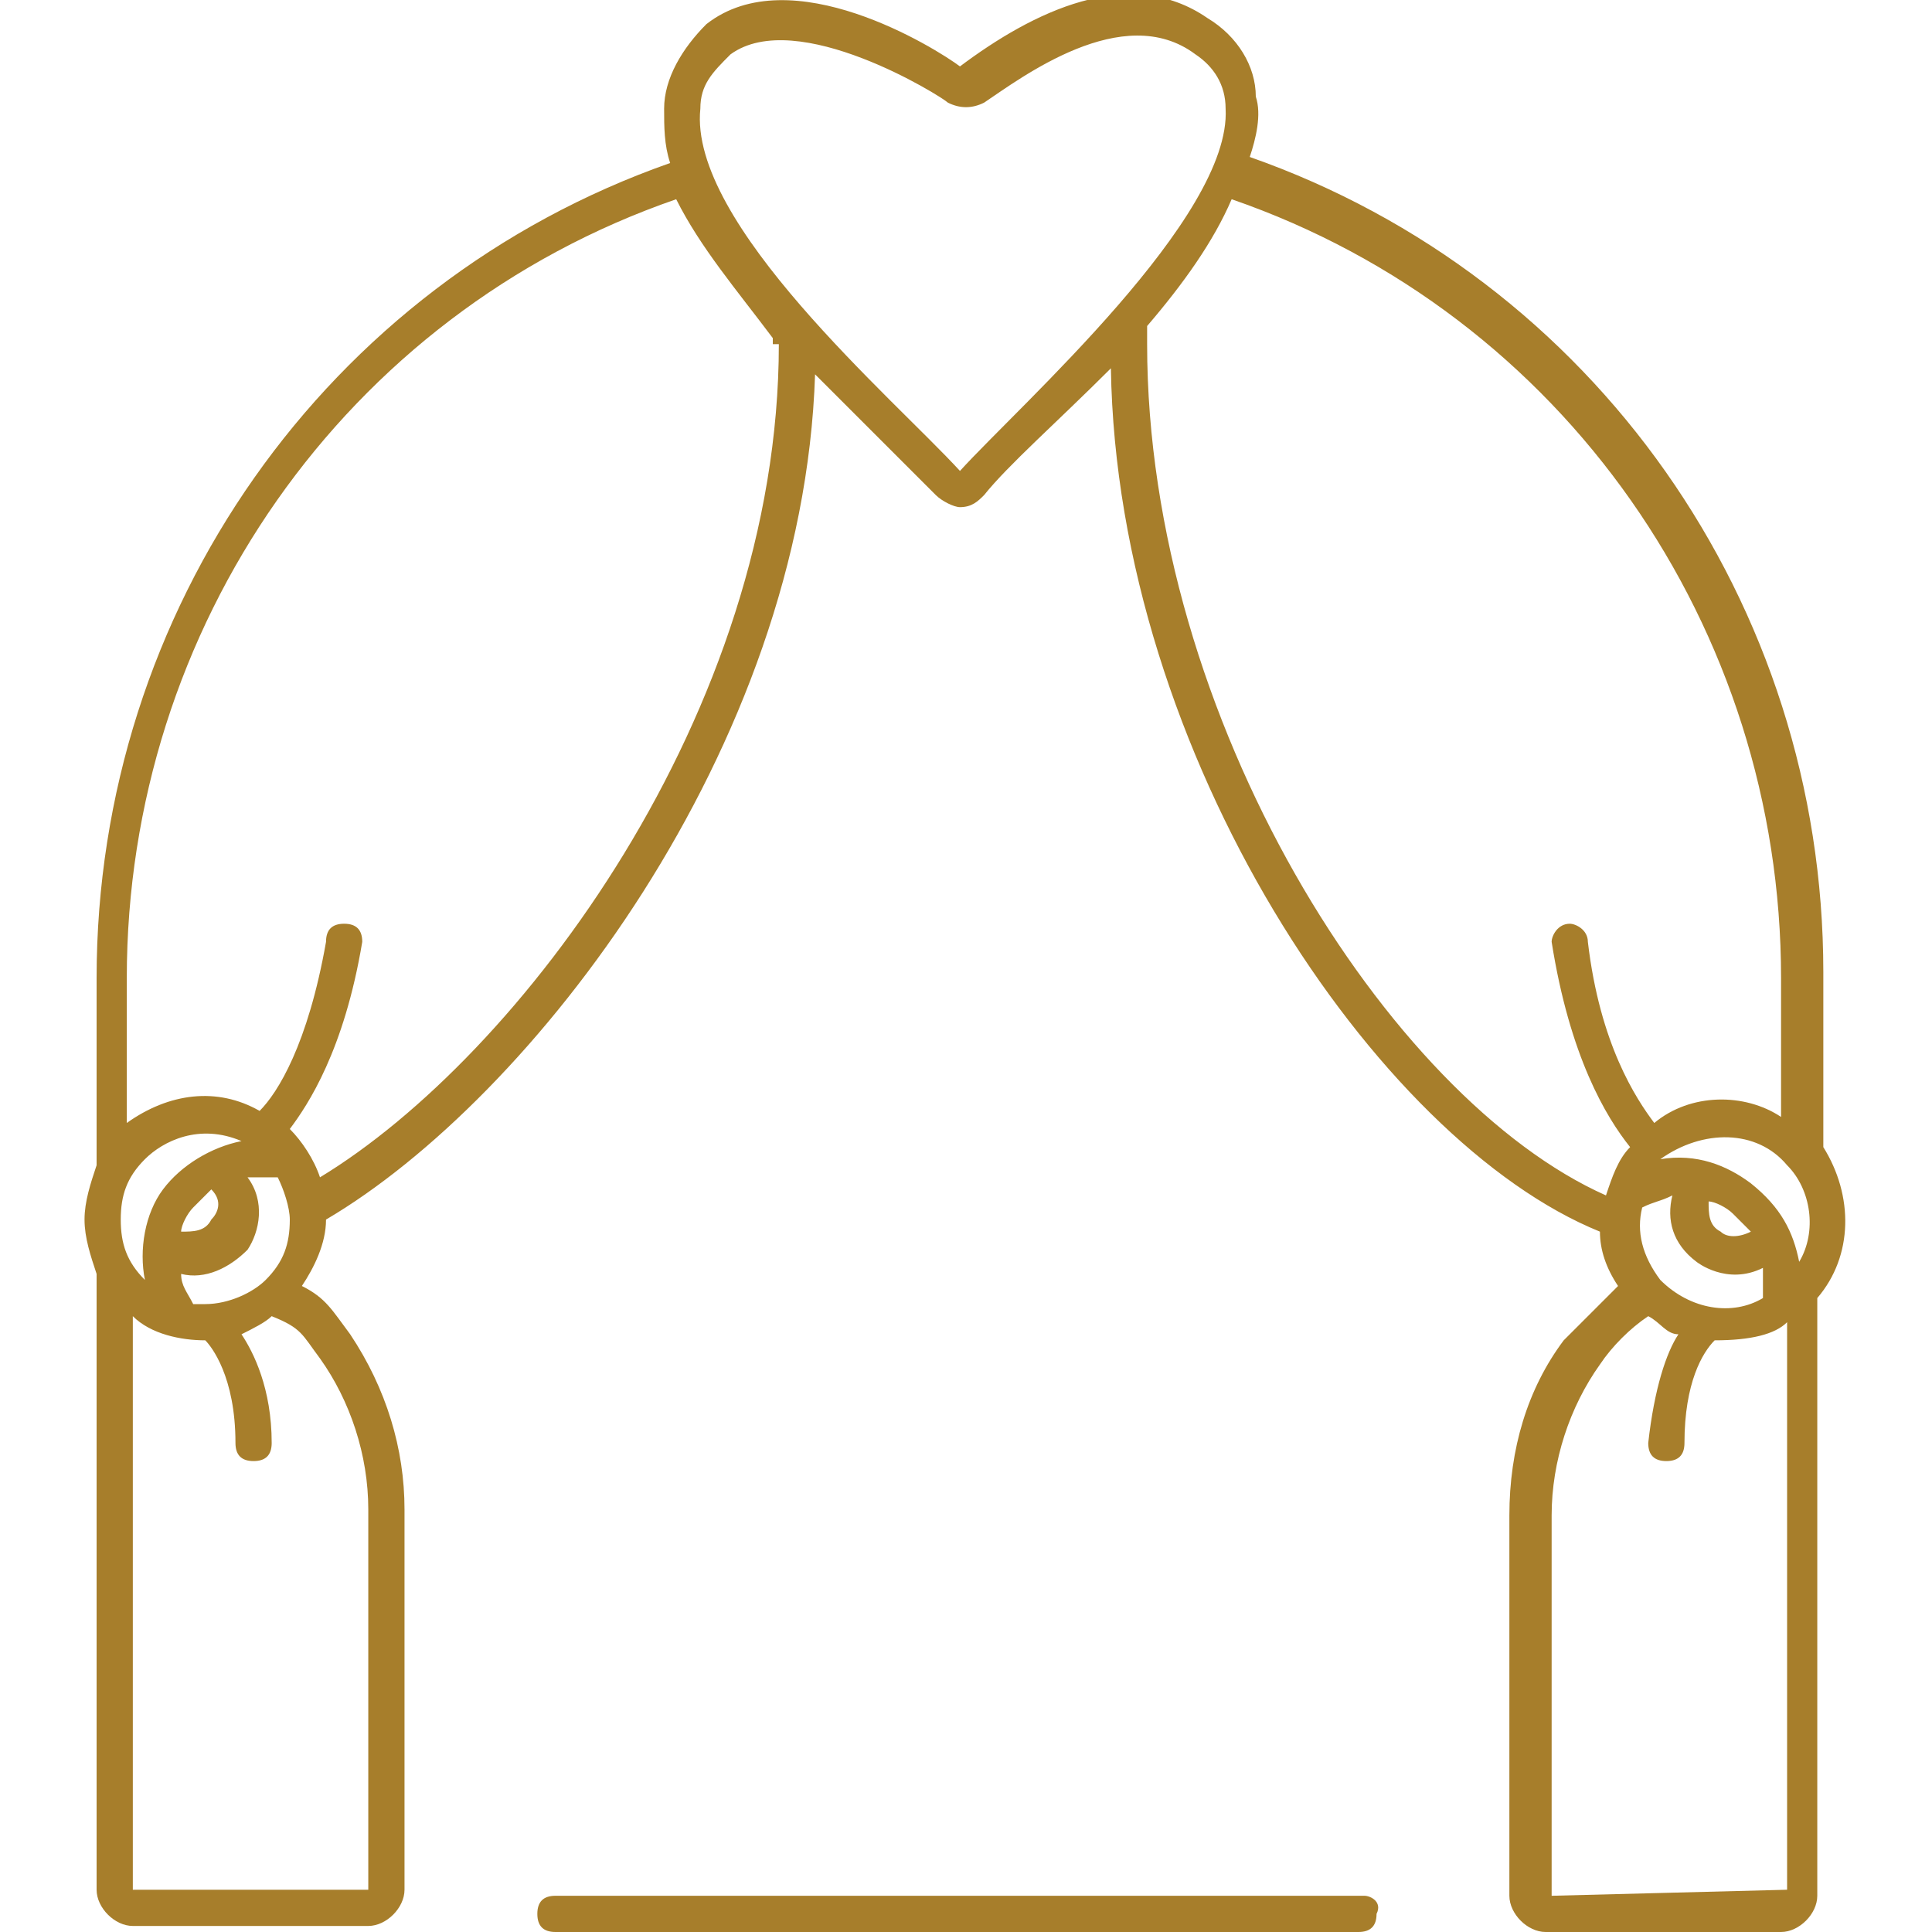 <?xml version="1.0" encoding="utf-8"?>
<!-- Generator: Adobe Illustrator 27.0.0, SVG Export Plug-In . SVG Version: 6.00 Build 0)  -->
<svg version="1.1" id="Layer_1" xmlns="http://www.w3.org/2000/svg" xmlns:xlink="http://www.w3.org/1999/xlink" x="0px" y="0px"
	 viewBox="0 0 32 32" style="enable-background:new 0 0 32 32;" xml:space="preserve">
<style type="text/css">
	.st0{fill:#A77E2B;}
</style>
<g>
	<path class="st0" d="M25.7,31.4v-6.3c0-0.9,0.3-1.8,0.8-2.5c0.2-0.3,0.5-0.6,0.8-0.8c0.2,0.1,0.3,0.3,0.5,0.3
		c-0.2,0.3-0.4,0.9-0.5,1.8c0,0.2,0.1,0.3,0.3,0.3c0,0,0,0,0,0c0.2,0,0.3-0.1,0.3-0.3c0-1,0.3-1.5,0.5-1.7c0.6,0,1-0.1,1.2-0.3
		l0,9.4L25.7,31.4L25.7,31.4z M19,5.7c0-0.2,0-0.2,0-0.3c0.6-0.7,1.1-1.4,1.4-2.1c5.5,1.9,9.1,7.1,9.1,12.9v2.3
		c-0.6-0.4-1.5-0.4-2.1,0.1c-0.3-0.4-0.9-1.3-1.1-3c0-0.2-0.2-0.3-0.3-0.3c-0.2,0-0.3,0.2-0.3,0.3c0.3,1.9,0.9,2.9,1.3,3.4
		c-0.2,0.2-0.3,0.5-0.4,0.8C23,18.2,19,11.9,19,5.7L19,5.7z M15.9,7.8c-1.1-1.2-4.5-4.1-4.3-6c0-0.4,0.2-0.6,0.5-0.9
		c1.1-0.8,3.5,0.7,3.6,0.8c0.2,0.1,0.4,0.1,0.6,0c0.6-0.4,2.3-1.7,3.5-0.8c0.3,0.2,0.5,0.5,0.5,0.9C20.4,3.6,16.9,6.7,15.9,7.8
		L15.9,7.8z M12.9,5.7c0,6.1-4.3,11.8-7.6,13.8c-0.1-0.3-0.3-0.6-0.5-0.8c0.3-0.4,0.9-1.3,1.2-3.1c0-0.2-0.1-0.3-0.3-0.3
		c-0.2,0-0.3,0.1-0.3,0.3c-0.3,1.7-0.8,2.5-1.1,2.8c-0.7-0.4-1.5-0.3-2.2,0.2v-2.4c0-5.8,3.6-11,9.1-12.9c0.4,0.8,1,1.5,1.6,2.3V5.7
		L12.9,5.7z M5.3,22.5c0.5,0.7,0.8,1.6,0.8,2.5v3.4l0,2.9l-3.9,0v-9.5c0.3,0.3,0.8,0.4,1.2,0.4h0c0,0,0,0,0,0
		c0.1,0.1,0.5,0.6,0.5,1.7c0,0.2,0.1,0.3,0.3,0.3c0,0,0,0,0,0c0.2,0,0.3-0.1,0.3-0.3c0-0.9-0.3-1.5-0.5-1.8c0.2-0.1,0.4-0.2,0.5-0.3
		C5,22,5,22.1,5.3,22.5L5.3,22.5z M2.7,19.7c-0.3,0.4-0.4,1-0.3,1.5c0,0,0,0,0,0c-0.3-0.3-0.4-0.6-0.4-1c0-0.4,0.1-0.7,0.4-1
		c0.3-0.3,0.9-0.6,1.6-0.3C3.5,19,3,19.3,2.7,19.7L2.7,19.7z M3.5,19.7c0.2,0.2,0.1,0.4,0,0.5c-0.1,0.2-0.3,0.2-0.5,0.2
		c0-0.1,0.1-0.3,0.2-0.4C3.3,19.9,3.4,19.8,3.5,19.7L3.5,19.7z M3.4,21.6c-0.1,0-0.1,0-0.2,0c-0.1-0.2-0.2-0.3-0.2-0.5
		c0.4,0.1,0.8-0.1,1.1-0.4c0.2-0.3,0.3-0.8,0-1.2c0.2,0,0.3,0,0.5,0c0.1,0.2,0.2,0.5,0.2,0.7c0,0.4-0.1,0.7-0.4,1
		C4.2,21.4,3.8,21.6,3.4,21.6L3.4,21.6z M28.3,19.9c0.1,0,0.3,0.1,0.4,0.2c0.1,0.1,0.2,0.2,0.3,0.3c-0.2,0.1-0.4,0.1-0.5,0
		C28.3,20.3,28.3,20.1,28.3,19.9L28.3,19.9z M29.6,19.3c0.4,0.4,0.5,1.1,0.2,1.6c-0.1-0.5-0.3-0.9-0.8-1.3c-0.4-0.3-0.9-0.5-1.5-0.4
		c0,0,0,0,0,0C28.2,18.7,29.1,18.7,29.6,19.3L29.6,19.3z M27.5,21.2C27.5,21.2,27.5,21.2,27.5,21.2C27.5,21.2,27.5,21.2,27.5,21.2
		c-0.3-0.4-0.4-0.8-0.3-1.2c0.2-0.1,0.3-0.1,0.5-0.2c-0.1,0.4,0,0.8,0.4,1.1c0,0,0.5,0.4,1.1,0.1c0,0.2,0,0.3,0,0.5
		C28.7,21.8,28,21.7,27.5,21.2L27.5,21.2z M30.2,19v-2.9c0-6.1-3.8-11.5-9.5-13.5c0.1-0.3,0.2-0.7,0.1-1c0-0.5-0.3-1-0.8-1.3
		c-1.3-0.9-2.9-0.1-4.1,0.8c-0.4-0.3-2.8-1.8-4.2-0.7C11.3,0.8,11,1.3,11,1.8c0,0.3,0,0.6,0.1,0.9c-5.7,2-9.5,7.4-9.5,13.5v3.1
		c-0.1,0.3-0.2,0.6-0.2,0.9c0,0.3,0.1,0.6,0.2,0.9v10.2c0,0.3,0.3,0.6,0.6,0.6h3.9c0.3,0,0.6-0.3,0.6-0.6v-6.3c0-1-0.3-2-0.9-2.9
		c-0.3-0.4-0.4-0.6-0.8-0.8c0.2-0.3,0.4-0.7,0.4-1.1c3.4-2,7.9-7.8,8.1-14c0.8,0.8,1.6,1.6,2,2c0.1,0.1,0.3,0.2,0.4,0.2h0
		c0.2,0,0.3-0.1,0.4-0.2c0.4-0.5,1.2-1.2,2.1-2.1c0.1,6.4,4.4,12.8,8.1,14.3c0,0.3,0.1,0.6,0.3,0.9c-0.3,0.3-0.6,0.6-0.9,0.9
		c-0.6,0.8-0.9,1.8-0.9,2.9v6.3c0,0.3,0.3,0.6,0.6,0.6h3.9c0.3,0,0.6-0.3,0.6-0.6v-9.9C30.7,20.8,30.7,19.8,30.2,19L30.2,19z"/>
	<path class="st0" d="M22.6,31.4H9.2c-0.2,0-0.3,0.1-0.3,0.3c0,0.2,0.1,0.3,0.3,0.3h13.3c0.2,0,0.3-0.1,0.3-0.3
		C22.9,31.5,22.7,31.4,22.6,31.4L22.6,31.4z"/>
</g>
</svg>
